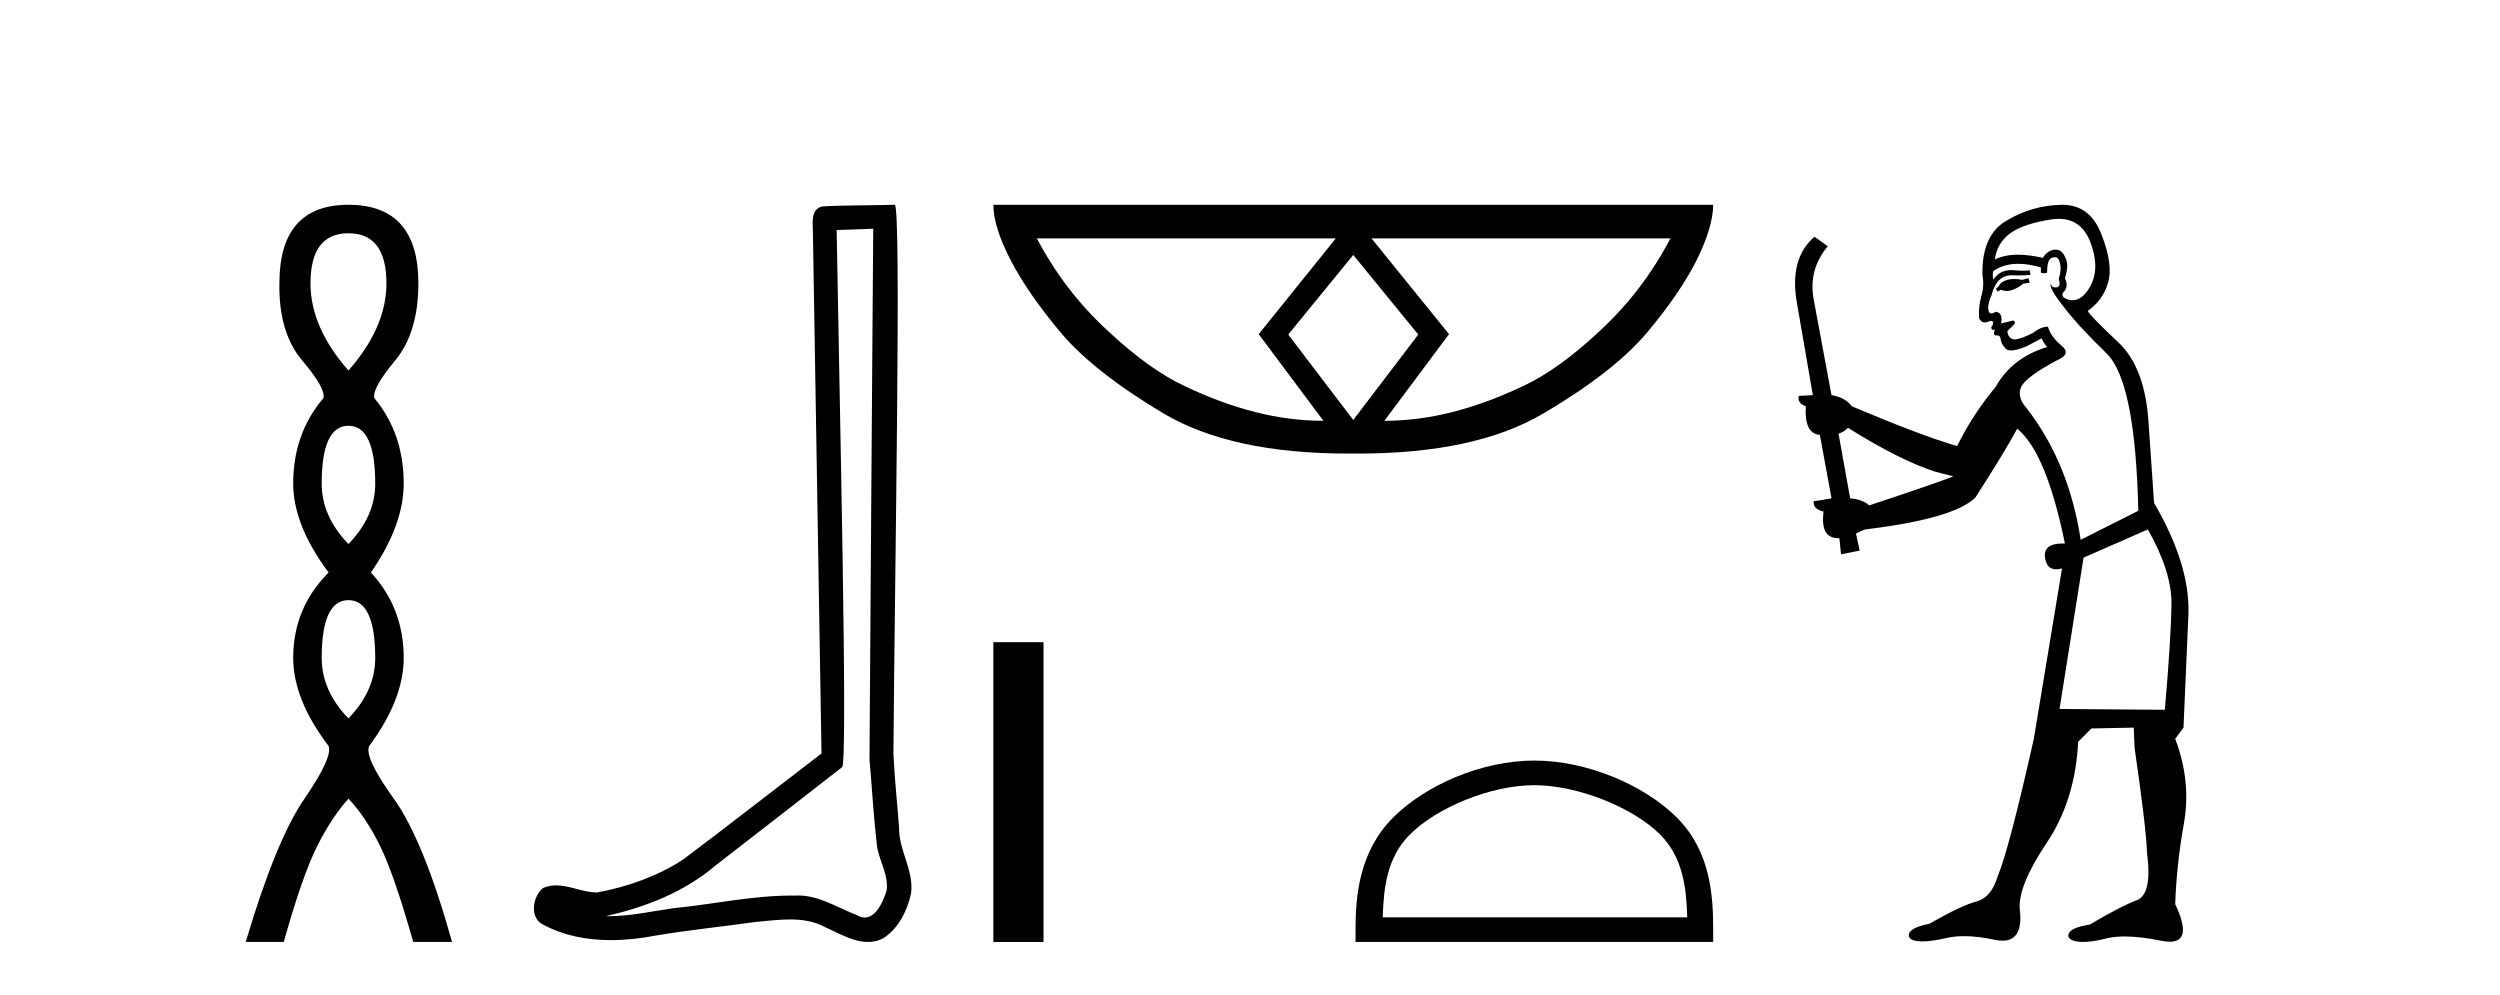 <?xml version='1.0' encoding='UTF-8' standalone='yes'?><svg xmlns='http://www.w3.org/2000/svg' xmlns:xlink='http://www.w3.org/1999/xlink' width='103.0' height='41.0' ><path d='M 14.356 9.61 Q 15.921 9.61 15.921 11.673 Q 15.921 13.487 14.356 15.265 Q 12.792 13.487 12.792 11.673 Q 12.792 9.61 14.356 9.61 ZM 14.356 17.541 Q 15.459 17.541 15.459 19.924 Q 15.459 21.276 14.356 22.414 Q 13.254 21.276 13.254 19.924 Q 13.254 17.541 14.356 17.541 ZM 14.356 24.726 Q 15.459 24.726 15.459 27.108 Q 15.459 28.46 14.356 29.598 Q 13.254 28.46 13.254 27.108 Q 13.254 24.726 14.356 24.726 ZM 14.356 8.437 Q 11.511 8.437 11.511 11.673 Q 11.476 13.7 12.454 14.856 Q 13.432 16.012 13.325 16.403 Q 12.08 17.862 12.08 19.924 Q 12.08 21.631 13.538 23.588 Q 12.08 25.046 12.08 27.108 Q 12.08 28.816 13.538 30.736 Q 13.716 31.198 12.543 32.906 Q 11.369 34.613 10.124 38.809 L 11.689 38.809 Q 12.471 36.035 13.076 34.844 Q 13.681 33.652 14.356 32.906 Q 15.068 33.652 15.655 34.844 Q 16.241 36.035 17.024 38.809 L 18.624 38.809 Q 17.451 34.613 16.224 32.906 Q 14.997 31.198 15.21 30.736 Q 16.633 28.816 16.633 27.108 Q 16.633 25.046 15.281 23.588 Q 16.633 21.631 16.633 19.924 Q 16.633 17.862 15.423 16.403 Q 15.317 16.012 16.277 14.856 Q 17.237 13.7 17.237 11.673 Q 17.237 8.437 14.356 8.437 Z' style='fill:#000000;stroke:none' /><path d='M 35.977 9.424 C 35.926 16.711 35.868 23.997 35.823 31.284 C 35.929 32.464 35.991 33.649 36.128 34.826 C 36.209 35.455 36.619 36.041 36.529 36.685 C 36.396 37.12 36.11 37.802 35.627 37.802 C 35.52 37.802 35.403 37.769 35.277 37.691 C 34.495 37.391 33.75 36.894 32.889 36.894 C 32.842 36.894 32.793 36.895 32.745 36.898 C 32.702 36.898 32.66 36.897 32.617 36.897 C 30.98 36.897 29.371 37.259 27.746 37.418 C 26.858 37.544 25.974 37.747 25.074 37.747 C 25.036 37.747 24.998 37.746 24.96 37.745 C 26.585 37.378 28.19 36.757 29.47 35.665 C 31.212 34.31 32.96 32.963 34.699 31.604 C 34.935 31.314 34.587 16.507 34.47 9.476 C 34.972 9.459 35.474 9.441 35.977 9.424 ZM 36.862 8.437 C 36.861 8.437 36.861 8.437 36.861 8.437 C 36.001 8.465 34.72 8.452 33.862 8.506 C 33.404 8.639 33.484 9.152 33.491 9.52 C 33.609 16.694 33.727 23.868 33.846 31.042 C 31.944 32.496 30.059 33.973 28.146 35.412 C 27.076 36.109 25.838 36.543 24.589 36.772 C 24.03 36.766 23.465 36.477 22.909 36.477 C 22.731 36.477 22.553 36.507 22.377 36.586 C 21.947 36.915 21.8 37.817 22.374 38.093 C 23.238 38.557 24.2 38.733 25.169 38.733 C 25.781 38.733 26.395 38.663 26.989 38.55 C 28.37 38.315 29.764 38.178 31.15 37.982 C 31.606 37.942 32.079 37.881 32.545 37.881 C 33.049 37.881 33.545 37.953 34 38.201 C 34.547 38.444 35.152 38.809 35.761 38.809 C 35.965 38.809 36.169 38.768 36.372 38.668 C 37.011 38.27 37.38 37.528 37.535 36.81 C 37.664 35.873 37.031 35.044 37.043 34.114 C 36.97 33.096 36.854 32.08 36.809 31.061 C 36.861 23.698 37.145 8.437 36.862 8.437 Z' style='fill:#000000;stroke:none' /><path d='M 55.754 10.504 L 58.419 13.767 L 58.419 13.801 L 55.754 17.303 L 53.089 13.801 L 53.089 13.767 L 55.754 10.504 ZM 55.036 9.821 L 51.859 13.767 L 54.524 17.337 Q 53.123 17.337 51.722 16.978 Q 50.304 16.62 48.835 15.919 Q 47.349 15.236 45.606 13.596 Q 43.847 11.973 42.719 9.821 ZM 68.822 9.821 Q 67.695 11.973 65.952 13.596 Q 64.21 15.236 62.724 15.919 Q 61.237 16.62 59.837 16.978 Q 58.419 17.337 57.035 17.337 L 59.7 13.767 L 56.505 9.821 ZM 40.926 8.437 Q 40.926 9.342 41.643 10.726 Q 42.361 12.11 43.727 13.733 Q 45.094 15.338 47.93 17.03 Q 50.714 18.687 55.549 18.687 L 55.959 18.687 Q 60.793 18.687 63.595 17.03 Q 66.465 15.338 67.832 13.733 Q 69.198 12.11 69.899 10.726 Q 70.582 9.342 70.582 8.437 Z' style='fill:#000000;stroke:none' /><path d='M 40.926 26.458 L 40.926 38.809 L 42.993 38.809 L 42.993 26.458 Z' style='fill:#000000;stroke:none' /><path d='M 63.215 32.35 C 65.027 32.35 67.295 33.281 68.393 34.378 C 69.353 35.339 69.479 36.612 69.514 37.795 L 56.969 37.795 C 57.004 36.612 57.13 35.339 58.09 34.378 C 59.188 33.281 61.403 32.35 63.215 32.35 ZM 63.215 31.335 C 61.065 31.335 58.752 32.329 57.396 33.684 C 56.005 35.075 55.848 36.906 55.848 38.275 L 55.848 38.809 L 70.582 38.809 L 70.582 38.275 C 70.582 36.906 70.478 35.075 69.087 33.684 C 67.731 32.329 65.365 31.335 63.215 31.335 Z' style='fill:#000000;stroke:none' /><path d='M 83.572 11.461 L 83.315 11.53 Q 83.136 11.495 82.982 11.495 Q 82.829 11.495 82.7 11.53 Q 82.444 11.615 82.393 11.717 Q 82.342 11.82 82.222 11.905 L 82.308 12.008 L 82.444 11.94 Q 82.552 11.988 82.673 11.988 Q 82.976 11.988 83.367 11.683 L 83.623 11.649 L 83.572 11.461 ZM 84.82 9.016 Q 85.743 9.016 86.117 9.958 Q 86.527 11.017 86.134 11.769 Q 85.806 12.37 85.39 12.37 Q 85.287 12.37 85.177 12.332 Q 84.887 12.23 85.006 12.042 Q 85.246 11.82 85.075 11.461 Q 85.246 10.915 85.109 10.658 Q 84.971 10.283 84.688 10.283 Q 84.584 10.283 84.46 10.334 Q 84.238 10.47 84.169 10.624 Q 83.596 10.494 83.139 10.494 Q 82.575 10.494 82.188 10.693 Q 82.273 10.009 82.837 9.599 Q 83.401 9.206 84.545 9.036 Q 84.688 9.016 84.82 9.016 ZM 76.141 17.628 Q 78.259 18.96 79.745 19.438 L 80.48 19.626 Q 79.745 19.917 77.012 20.822 Q 76.722 20.566 76.226 20.532 L 75.748 17.867 Q 75.97 17.799 76.141 17.628 ZM 84.659 10.595 Q 84.804 10.595 84.853 10.778 Q 84.955 11.068 84.819 11.495 Q 84.921 11.82 84.733 11.837 Q 84.702 11.842 84.674 11.842 Q 84.523 11.842 84.494 11.683 L 84.494 11.683 Q 84.409 11.871 85.024 12.64 Q 85.621 13.426 86.8 14.57 Q 87.979 15.732 88.098 21.044 L 85.724 22.24 Q 85.246 19.08 83.503 16.825 Q 83.076 16.347 83.281 15.92 Q 83.503 15.51 84.75 14.843 Q 85.365 14.587 84.921 14.228 Q 84.494 13.87 84.374 13.46 Q 84.084 13.46 83.76 13.716 Q 83.223 13.984 83.002 13.984 Q 82.955 13.984 82.922 13.972 Q 82.735 13.904 82.7 13.648 L 82.957 13.391 Q 83.076 13.289 82.957 13.204 L 82.444 13.323 Q 82.53 12.879 82.222 12.845 Q 82.115 12.914 82.045 12.914 Q 81.96 12.914 81.932 12.811 Q 81.863 12.589 82.051 12.162 Q 82.154 11.752 82.376 11.53 Q 82.581 11.34 82.902 11.34 Q 82.929 11.34 82.957 11.342 Q 83.076 11.347 83.194 11.347 Q 83.429 11.347 83.657 11.325 L 83.623 11.137 Q 83.495 11.154 83.345 11.154 Q 83.196 11.154 83.025 11.137 Q 82.946 11.128 82.872 11.128 Q 82.373 11.128 82.12 11.53 Q 82.085 11.273 82.12 11.171 Q 82.552 10.869 83.155 10.869 Q 83.578 10.869 84.084 11.017 L 84.084 11.239 Q 84.161 11.256 84.225 11.256 Q 84.289 11.256 84.34 11.239 Q 84.34 10.693 84.528 10.624 Q 84.601 10.595 84.659 10.595 ZM 88.491 21.813 Q 89.482 23.555 89.465 24.905 Q 89.448 26.254 89.192 29.243 L 84.853 29.209 L 85.843 22.974 L 88.491 21.813 ZM 84.967 8.437 Q 84.936 8.437 84.904 8.438 Q 83.725 8.472 82.735 9.053 Q 81.641 9.633 81.676 11.325 Q 81.761 11.786 81.624 12.23 Q 81.505 12.657 81.539 13.101 Q 81.612 13.284 81.772 13.284 Q 81.837 13.284 81.915 13.255 Q 81.994 13.22 82.042 13.22 Q 82.158 13.22 82.085 13.426 Q 82.017 13.46 82.051 13.545 Q 82.074 13.591 82.127 13.591 Q 82.154 13.591 82.188 13.579 L 82.188 13.579 Q 82.092 13.82 82.236 13.82 Q 82.246 13.82 82.256 13.819 Q 82.27 13.817 82.283 13.817 Q 82.412 13.817 82.427 13.972 Q 82.444 14.16 82.632 14.365 Q 82.706 14.439 82.856 14.439 Q 83.088 14.439 83.503 14.263 L 84.118 13.938 Q 84.169 14.092 84.34 14.297 Q 82.888 14.741 82.222 15.937 Q 81.248 17.115 80.634 18.379 Q 79.164 17.952 76.295 16.74 Q 76.038 16.381 75.458 16.278 L 74.723 12.332 Q 74.501 11.102 75.304 10.146 L 74.757 9.753 Q 73.698 10.658 74.04 12.52 L 74.689 16.278 L 74.108 16.312 Q 74.04 16.603 74.399 16.74 Q 74.33 17.867 74.979 17.918 L 75.458 20.532 Q 75.082 20.6 74.723 20.651 Q 74.689 20.976 75.133 21.078 Q 74.984 22.173 75.736 22.173 Q 75.759 22.173 75.782 22.172 L 75.851 22.838 L 76.619 22.684 L 76.466 21.984 Q 76.653 21.881 76.841 21.813 Q 80.514 21.369 81.385 20.498 Q 82.564 18.67 83.11 17.662 Q 84.306 18.636 85.075 22.394 Q 85.027 22.392 84.982 22.392 Q 84.174 22.392 84.255 22.974 Q 84.322 23.456 84.713 23.456 Q 84.822 23.456 84.955 23.419 L 84.955 23.419 L 83.794 30.439 Q 82.769 35 82.308 36.093 Q 82.051 36.964 81.453 37.135 Q 80.839 37.289 79.489 38.058 Q 78.737 38.211 78.652 38.468 Q 78.584 38.724 79.011 38.775 Q 79.099 38.786 79.204 38.786 Q 79.593 38.786 80.224 38.639 Q 80.545 38.57 80.926 38.57 Q 81.498 38.57 82.205 38.724 Q 82.368 38.756 82.505 38.756 Q 83.375 38.756 83.213 37.443 Q 83.145 36.486 84.323 34.727 Q 85.502 32.967 85.621 30.559 L 86.168 30.012 L 87.91 29.978 L 87.945 30.815 Q 88.423 34.095 88.457 35.137 Q 88.679 36.828 88.047 37.084 Q 87.398 37.323 86.1 38.092 Q 85.331 38.211 85.229 38.468 Q 85.143 38.724 85.587 38.792 Q 85.694 38.809 85.824 38.809 Q 86.215 38.809 86.817 38.656 Q 87.133 38.582 87.543 38.582 Q 88.177 38.582 89.038 38.758 Q 89.238 38.799 89.393 38.799 Q 90.354 38.799 89.619 37.255 Q 89.67 35.649 89.977 33.924 Q 90.285 32.199 89.619 30.439 L 89.96 29.978 L 90.165 25.263 Q 90.216 23.231 88.747 20.72 Q 88.679 19.797 88.525 17.474 Q 88.389 15.134 87.261 14.092 Q 86.134 13.033 86.014 12.811 Q 86.646 12.367 86.851 11.649 Q 87.073 10.915 86.578 9.651 Q 86.112 8.437 84.967 8.437 Z' style='fill:#000000;stroke:none' /></svg>